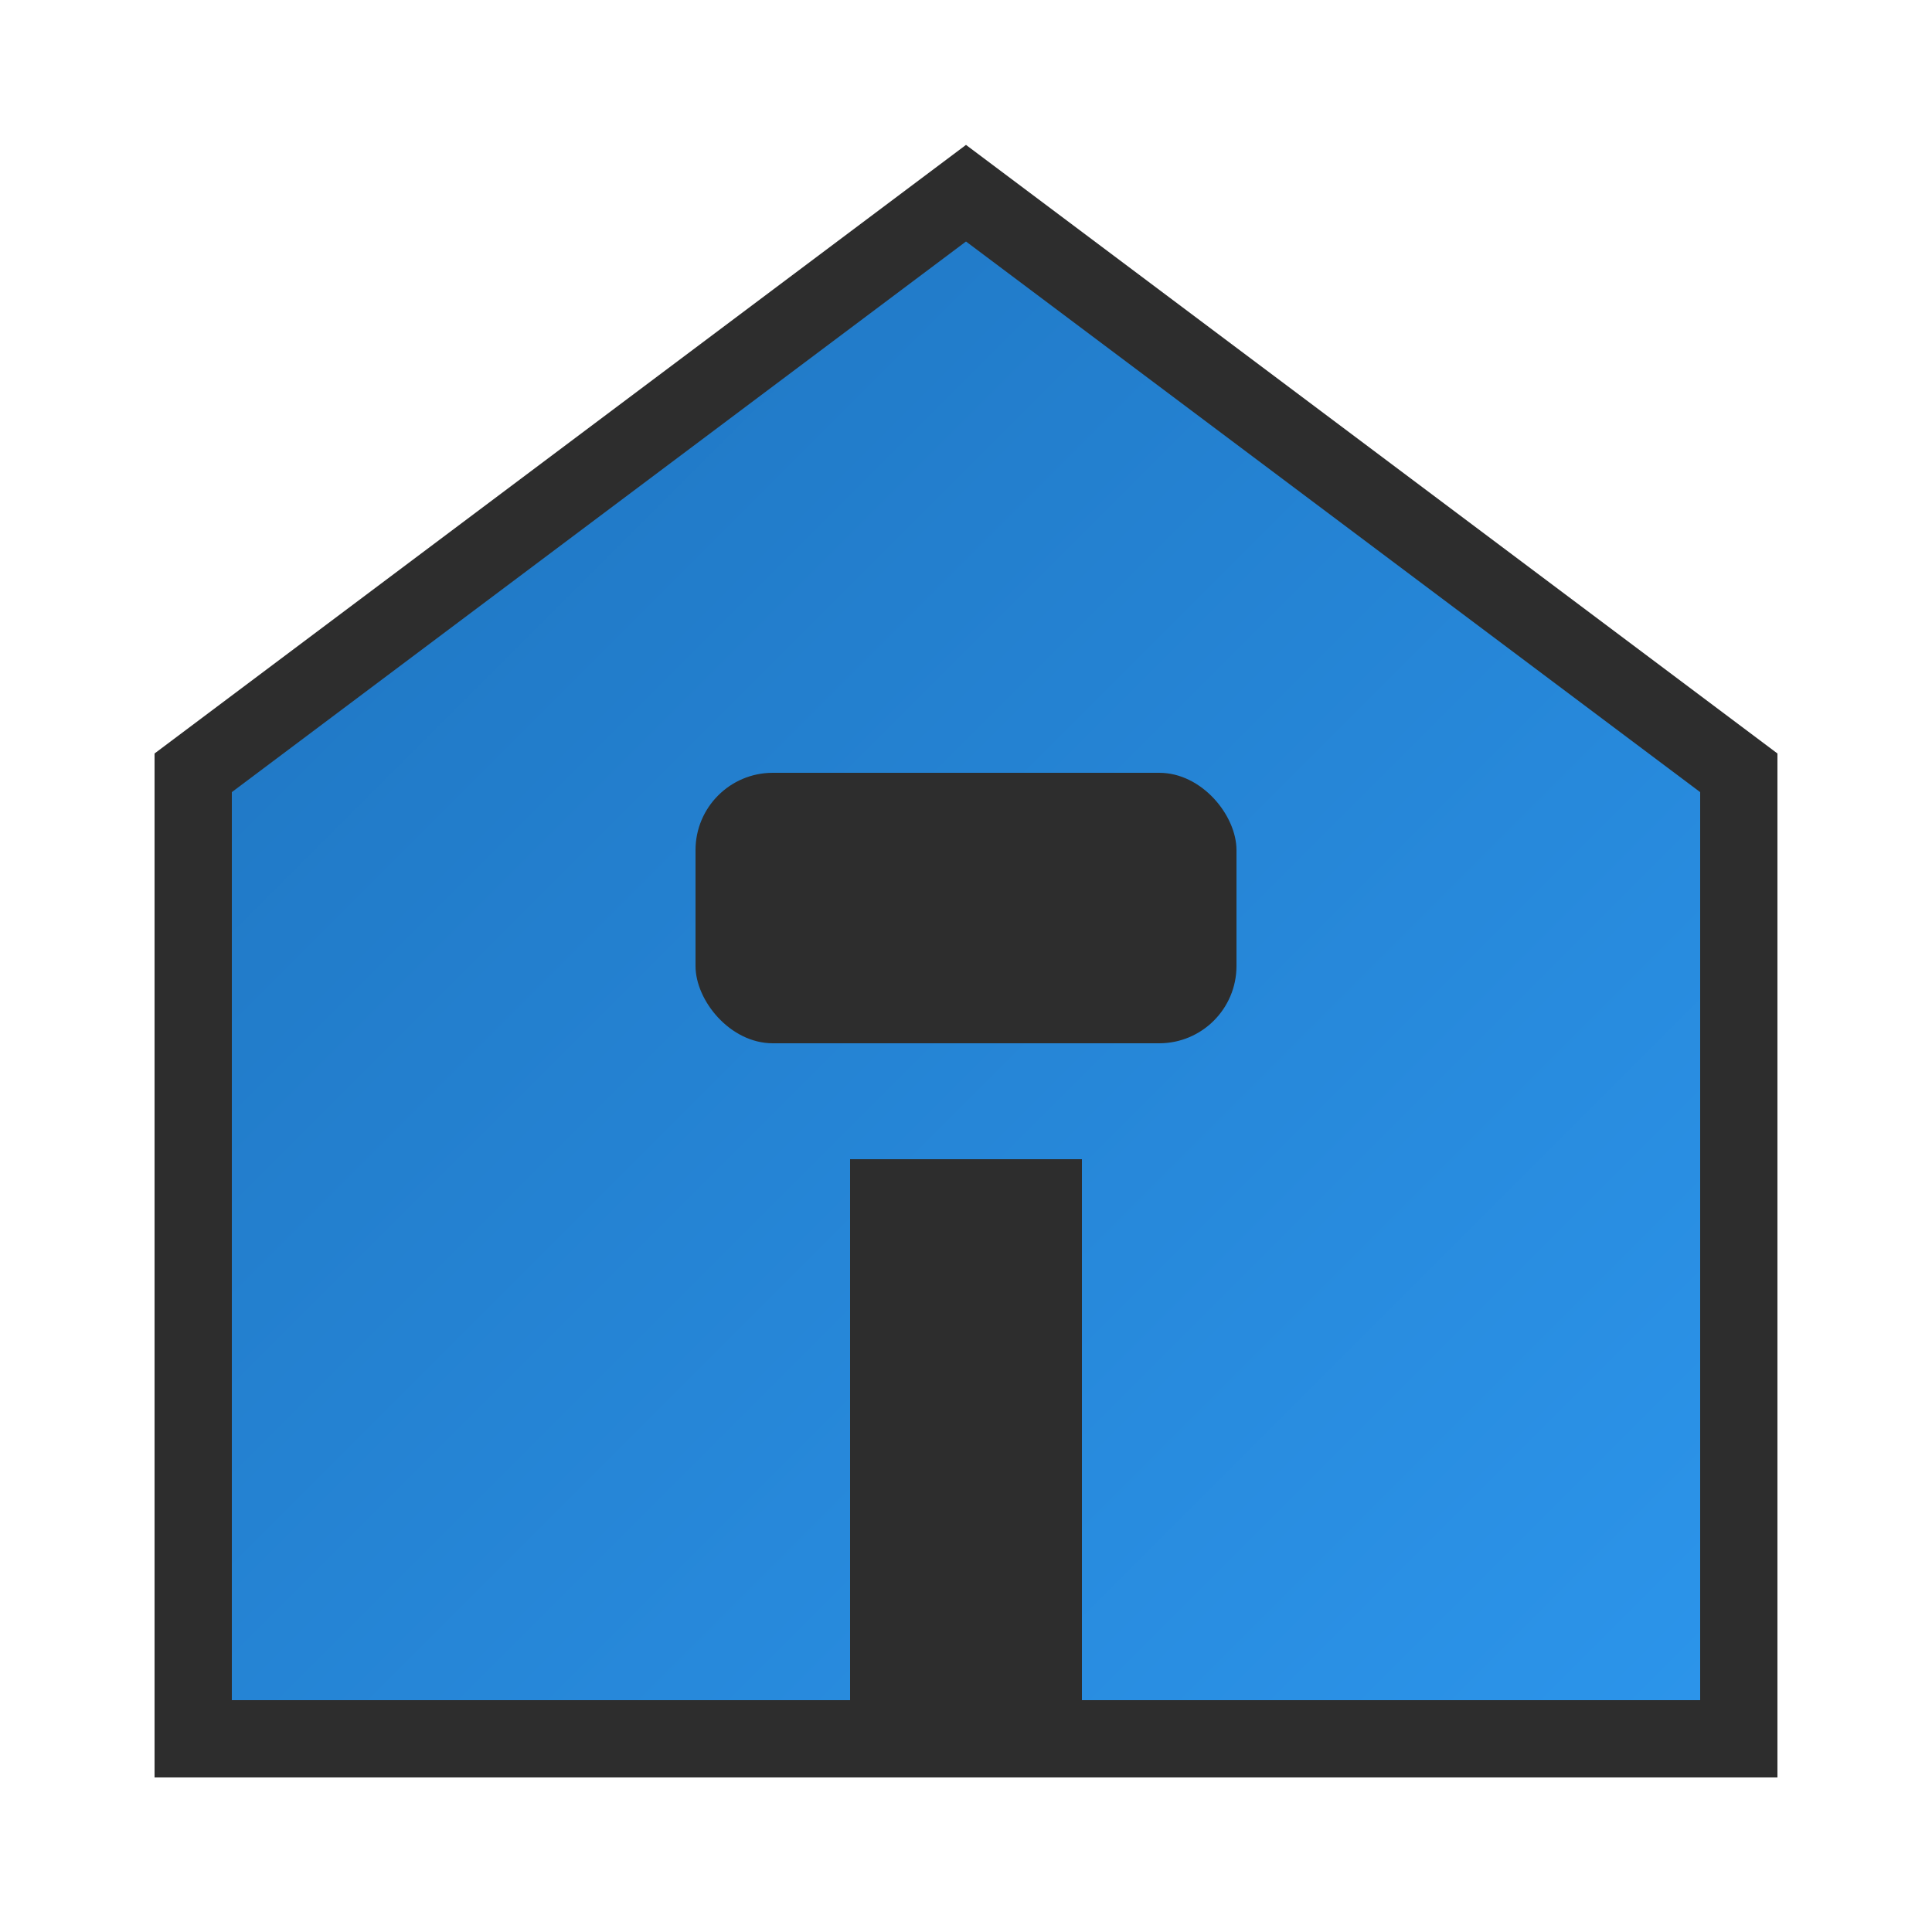 <svg xmlns="http://www.w3.org/2000/svg" viewBox="0 0 50 50" width="50" height="50">
  <!-- Clearheter Favicon -->
  <defs>
    <linearGradient id="logoGradient" x1="0%" y1="0%" x2="100%" y2="100%">
      <stop offset="0%" stop-color="#1e73be"/>
      <stop offset="100%" stop-color="#2c95eb"/>
    </linearGradient>
  </defs>
  
  <!-- House Icon -->
  <path d="M25,5 L5,20 L5,45 L45,45 L45,20 Z" fill="url(#logoGradient)" stroke="#2d2d2d" stroke-width="2"/>
  <rect x="22" y="30" width="6" height="15" fill="#2d2d2d"/>
  <rect x="18" y="20" width="14" height="7" fill="#2d2d2d" rx="2"/>
</svg>
